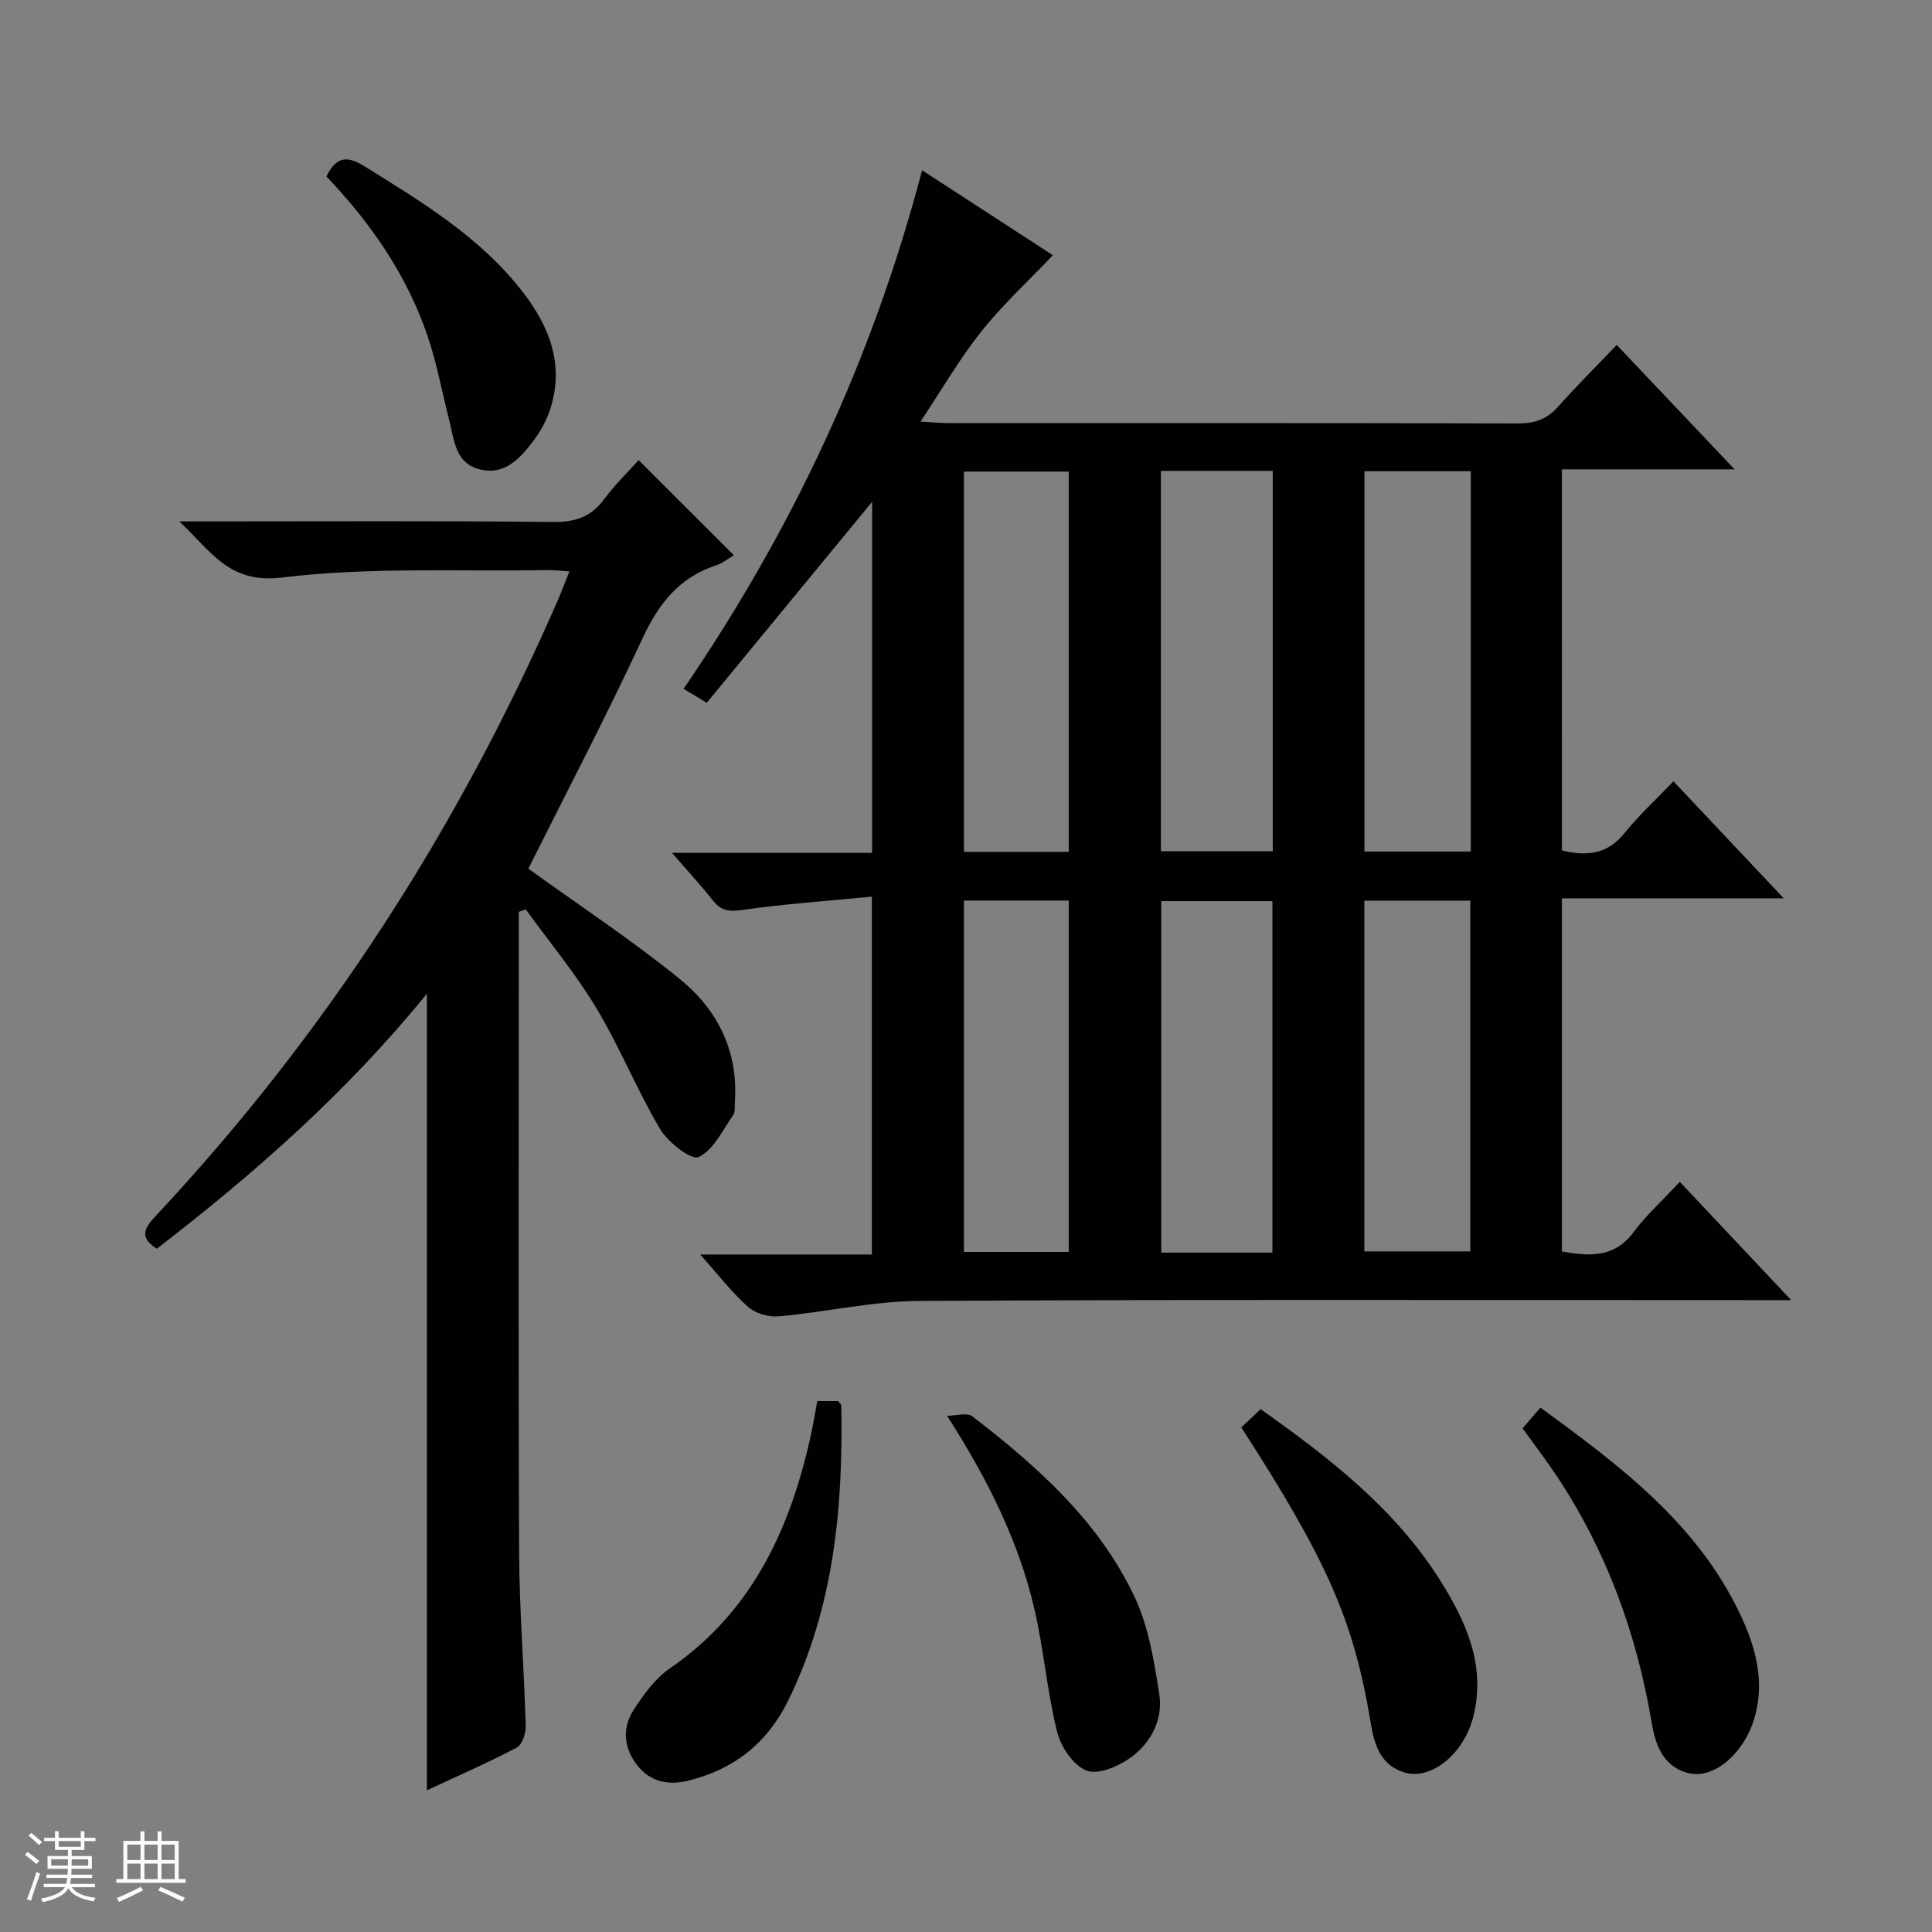 <svg enable-background="new 0 0 400 400" viewBox="0 0 400 400" xmlns="http://www.w3.org/2000/svg"><rect x="0" y="0" width="400" height="400" fill="#808080" stroke="none"/><path d="m5.17 384 .55-.58c.85.61 1.65 1.24 2.4 1.87l-.59.64c-.83-.73-1.62-1.38-2.36-1.93m1.22 9.53-.82-.34c.71-1.76 1.37-3.64 1.98-5.63.24.13.5.25.76.36-.6 1.67-1.24 3.54-1.92 5.61m-.5-13.5.57-.54c.56.44 1.31 1.06 2.26 1.87l-.64.64c-.68-.66-1.41-1.32-2.19-1.97m3.25.46h2.24v-1.36h.77v1.36h4.57v-1.36h.76v1.36h2.28v.69h-2.28v1.84h-2.64v1.26h4.18v2.64h-4.21c0 .45-.02.86-.05 1.21h4.32v.69h-4.38c-.04.34-.1.75-.19 1.22h5.15v.69h-4.82c.87 1.19 2.51 1.92 4.93 2.19-.17.31-.3.57-.37.76-2.77-.49-4.52-1.41-5.26-2.76-.56 1.26-2.3 2.23-5.24 2.9-.12-.24-.26-.48-.43-.72 2.73-.55 4.38-1.34 4.96-2.38h-4.38v-.69h4.65c.1-.38.17-.79.21-1.22h-4.32v-.69h4.4c.03-.34.05-.75.05-1.21h-4.2v-2.64h4.23v-1.26h-2.69v-1.84h-2.24zm1.46 4.46v1.29h3.45c.01-.4.02-.57.01-.53v-.32-.45h-3.46zm1.55-2.59h4.57v-1.19h-4.57zm6.11 2.59h-3.42v.77c-.01.19-.01.37-.02.53h3.44z" fill="#fcfafa"/><path d="m32.63 379.16h.82v1.98h3.54v7.89h1.46v.78h-14.37v-.78h1.46v-7.89h3.54v-1.98h.82v1.98h2.73zm-3.49 11.48.5.73c-1.61.82-3.28 1.63-5 2.41-.13-.27-.28-.55-.44-.82 1.75-.72 3.4-1.49 4.94-2.32m-2.78-5.55h2.73v-3.18h-2.73zm0 3.95h2.73v-3.2h-2.73zm3.54-3.95h2.73v-3.18h-2.73zm0 3.95h2.73v-3.2h-2.73zm7.89 4.68c-1.84-.92-3.51-1.7-5.02-2.32l.45-.73c1.89.8 3.57 1.55 5.04 2.23zm-1.62-11.81h-2.73v3.18h2.73zm-2.73 7.13h2.73v-3.2h-2.73z" fill="#fcfafa"/><g fill="#010103"><path d="m323.38 176.08c5.05 1.19 9.37.89 12.95-3.58 2.99-3.73 6.56-6.99 10.14-10.74 7.62 8.09 14.78 15.68 22.83 24.23-15.98 0-30.8 0-45.92 0v73.12c5.6.96 10.76 1.42 14.79-3.96 2.68-3.57 6.04-6.63 9.61-10.46 7.75 8.23 14.94 15.87 23.07 24.49-3.14 0-5.05 0-6.97 0-57.83 0-115.67-.16-173.5.16-9.72.05-19.41 2.32-29.15 3.2-2.08.19-4.82-.61-6.36-1.97-3.3-2.92-6.02-6.49-9.91-10.84h35.55c0-24.79 0-48.85 0-74.09-9.18.89-18.07 1.51-26.87 2.76-2.68.38-4.32.19-5.97-1.89-2.44-3.07-5.1-5.96-8.54-9.93h41.43c0-24.45 0-48.18 0-72.68-11.69 14.2-22.9 27.83-34.24 41.61-1.96-1.19-3.17-1.92-4.79-2.9 22.5-32.89 39.09-68.2 49.38-107.36 9.65 6.27 18.73 12.17 27.08 17.59-5.09 5.36-10.39 10.23-14.82 15.79-4.5 5.65-8.14 11.98-12.59 18.66 2.5.13 4.11.3 5.71.3 39.33.01 78.67-.03 118 .08 3.45.01 5.99-.87 8.29-3.46 3.75-4.23 7.77-8.22 12.15-12.79 8.14 8.59 15.82 16.7 24.4 25.75-12.69 0-24.07 0-35.76 0 .01 26.58.01 52.66.01 78.91zm-59.87.16c0-26.41 0-52.47 0-78.74-7.88 0-15.43 0-23.16 0v78.74zm41 .06c0-26.52 0-52.55 0-78.74-7.52 0-14.72 0-22.02 0v78.74zm-83.24.06c0-26.58 0-52.61 0-78.72-7.5 0-14.67 0-21.7 0v78.72zm42.17 82.98c0-24.62 0-48.69 0-72.77-7.95 0-15.51 0-23.01 0v72.77zm19.03-72.87v72.62h21.94c0-24.53 0-48.55 0-72.62-7.5 0-14.58 0-21.94 0zm-82.9-.02v72.75h21.7c0-24.42 0-48.45 0-72.75-7.38 0-14.43 0-21.7 0z"/><path d="m107.41 188.8v5.28c0 42.48-.11 84.96.07 127.44.05 11.95 1.03 23.9 1.37 35.86.04 1.5-.74 3.85-1.86 4.44-5.99 3.15-12.21 5.86-18.61 8.85 0-55.04 0-109.52 0-164.92-16.55 20.35-35.63 37.17-55.91 52.78-3.77-2.33-2.5-4.36-.26-6.75 35.23-37.64 62.74-80.33 83.3-127.56.78-1.8 1.47-3.65 2.38-5.92-1.83-.11-3.24-.3-4.65-.27-18.3.33-36.76-.67-54.83 1.54-11.06 1.35-14.62-5.41-21.3-11.62h5.91c23.82 0 47.65-.14 71.47.12 4.61.05 7.89-1.04 10.62-4.75 2.15-2.93 4.81-5.49 7.11-8.06 6.55 6.55 13.01 13 19.72 19.7-1.14.66-2.3 1.63-3.64 2.07-7.63 2.49-11.9 7.89-15.24 15.07-7.55 16.25-15.88 32.14-23.67 47.75 10.65 7.68 21.34 14.74 31.26 22.76 7.79 6.29 12.2 14.85 11.5 25.35-.07.99.13 2.22-.37 2.93-2.19 3.13-4.07 7.22-7.14 8.67-1.49.7-6.34-3.05-7.97-5.8-4.81-8.1-8.34-16.97-13.2-25.04-4.3-7.16-9.71-13.66-14.63-20.45-.49.16-.96.34-1.43.53z"/><path d="m315.24 295.72c1.27-1.48 2.34-2.73 3.69-4.29 16.59 12.1 32.51 24.07 41.39 42.86 3.24 6.87 5.18 14.07 2.83 21.72-.48 1.57-1.19 3.12-2.06 4.51-3.14 5.01-7.8 7.72-11.9 6.49-4.98-1.5-6.46-5.81-7.24-10.42-3.07-18.25-9.28-35.31-19.51-50.8-2.21-3.33-4.64-6.5-7.2-10.07z"/><path d="m257 295.53c1.26-1.19 2.54-2.4 4-3.78 14.21 10.07 27.89 20.63 37.28 35.62 5.27 8.41 9.3 17.34 6.84 27.71-.45 1.9-1.24 3.81-2.26 5.47-2.99 4.86-7.9 7.63-11.95 6.46-5.03-1.46-6.36-5.65-7.13-10.34-3.47-21.1-9.02-33.63-26.78-61.14z"/><path d="m169.21 290.08h4.32c.29.39.65.65.65.92.4 21.12-1.53 41.82-11.03 61.15-4.31 8.77-11.25 14.22-20.7 16.53-4.04.99-7.74.24-10.4-3.05-2.89-3.57-3.34-7.79-.84-11.64 2.05-3.16 4.44-6.48 7.48-8.57 16.89-11.62 24.77-28.55 29.07-47.74.55-2.41.93-4.85 1.45-7.6z"/><path d="m196.09 293.13c1.77 0 4.12-.74 5.23.11 13.5 10.41 26.24 21.75 33.62 37.46 2.88 6.12 4 13.21 5.07 20 .82 5.18-1.61 10.02-5.76 13.08-2.55 1.87-6.8 3.73-9.25 2.82-2.73-1.02-5.36-4.92-6.14-8.04-2.07-8.32-2.74-16.98-4.68-25.34-3.26-14.07-9.6-26.81-18.09-40.09z"/><path d="m67.58 36.53c2.02-4.16 4.33-4.29 7.74-2.18 12.02 7.45 24.14 14.74 32.96 26.17 5.51 7.14 8.58 15.01 5.66 24.12-.74 2.32-1.98 4.6-3.45 6.55-2.74 3.64-5.92 7.27-11.13 6-5.18-1.27-5.32-6.21-6.38-10.31-1.48-5.76-2.54-11.66-4.44-17.27-4.29-12.62-11.71-23.38-20.96-33.08z"/></g></svg>